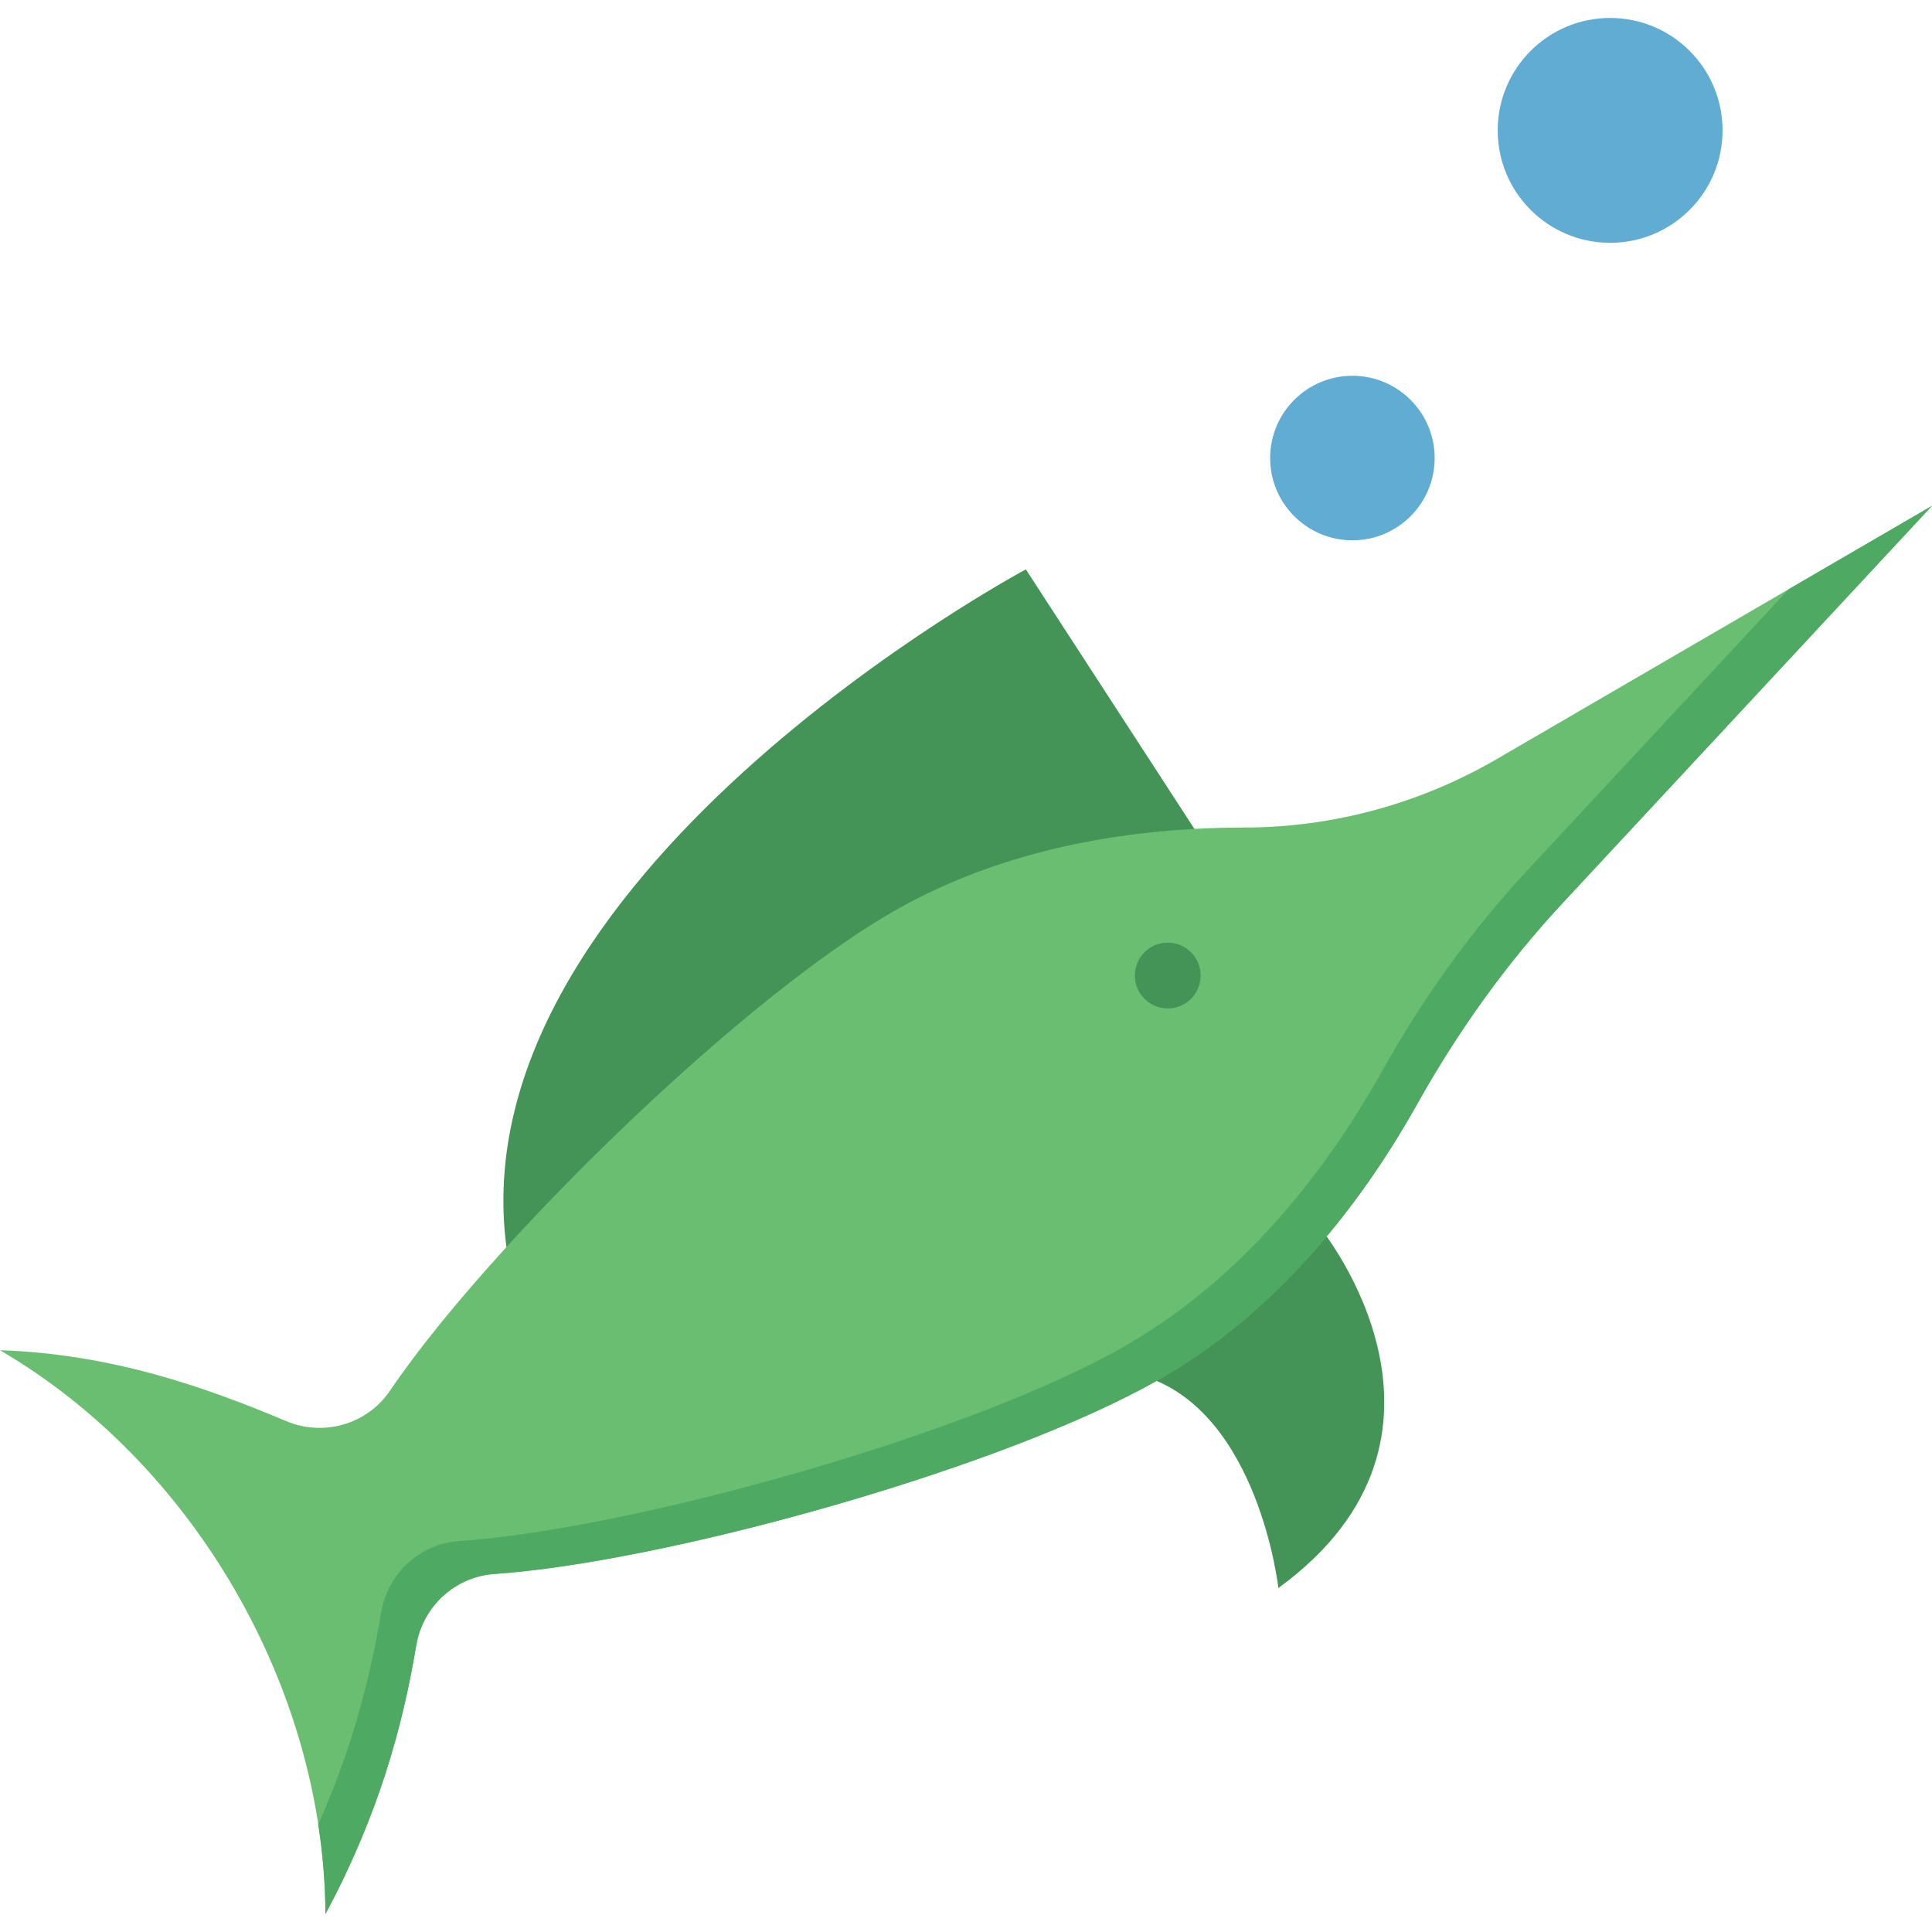 <?xml version="1.0" encoding="iso-8859-1"?>
<!-- Uploaded to: SVG Repo, www.svgrepo.com, Generator: SVG Repo Mixer Tools -->
<svg height="800px" width="800px" version="1.1" id="Layer_1" xmlns="http://www.w3.org/2000/svg" xmlns:xlink="http://www.w3.org/1999/xlink" 
	 viewBox="0 0 512 512" xml:space="preserve">
<g>
	<path style="fill:#449457;" d="M317.937,221.832c-26.085,1.395-54.71,7.238-80.468,22.106
		c-29.268,16.907-71.704,55.19-102.825,89.45C118.14,233.059,271.86,150.891,271.86,150.891L317.937,221.832z"/>
	<path style="fill:#449457;" d="M338.779,420.843c0,0-5.189-46.742-35.819-56.214c1.646-0.872,3.216-1.744,4.731-2.616
		c16.787-9.691,30.87-22.357,42.578-36.059l0.011-0.011C350.279,325.943,394.306,380.402,338.779,420.843z"/>
</g>
<path style="fill:#6ABE71;" d="M512,134.049l-97.963,105.354c-14.901,16.035-27.666,33.901-38.359,53.01
	c-6.835,12.209-15.228,24.897-25.398,36.8l-0.011,0.011c-11.707,13.702-25.791,26.368-42.578,36.059
	c-1.515,0.872-3.085,1.744-4.731,2.616c-42.861,22.88-128.213,46.229-171.935,49.216c-10.465,0.719-18.989,8.622-20.722,18.967
	c-3.641,21.758-10.072,45.041-24.047,71.159C85.951,447.637,51.462,387.902,0,357.827c29.541,0.959,54.492,9.789,75.868,18.793
	c9.941,4.175,21.474,0.818,27.513-8.11c7.26-10.737,17.812-23.698,30.173-37.291v-0.011c31.121-34.26,73.557-72.543,102.825-89.45
	c25.758-14.868,54.383-20.711,80.468-22.106c4.404-0.24,8.731-0.349,12.961-0.349c23.523-0.022,46.6-6.355,66.919-18.182
	L512,134.049z"/>
<path style="fill:#4EA963;" d="M474.056,156.126l-69.325,74.556c-14.901,16.035-27.666,33.901-38.359,53.01
	c-6.835,12.209-15.228,24.897-25.398,36.8l-0.011,0.011c-11.707,13.702-25.791,26.368-42.578,36.059
	c-1.515,0.872-3.085,1.744-4.731,2.616c-42.861,22.88-128.213,46.229-171.935,49.216c-10.465,0.719-18.989,8.622-20.722,18.967
	c-2.927,17.487-7.664,35.963-16.664,56.101c1.215,7.882,1.883,15.83,1.923,23.779c13.975-26.118,20.406-49.401,24.047-71.159
	c1.733-10.345,10.257-18.248,20.722-18.967c43.722-2.987,129.074-26.336,171.935-49.216c1.646-0.872,3.216-1.744,4.731-2.616
	c16.787-9.691,30.87-22.357,42.578-36.059l0.011-0.011c10.17-11.903,18.564-24.592,25.398-36.8
	c10.693-19.109,23.458-36.975,38.359-53.01L512,134.048L474.056,156.126z"/>
<circle style="fill:#449457;" cx="309.467" cy="258.528" r="8.719"/>
<g>
	<circle style="fill:#61ACD2;" cx="358.4" cy="121.388" r="21.801"/>
	<circle style="fill:#61ACD2;" cx="426.703" cy="34.553" r="29.795"/>
</g>
</svg>